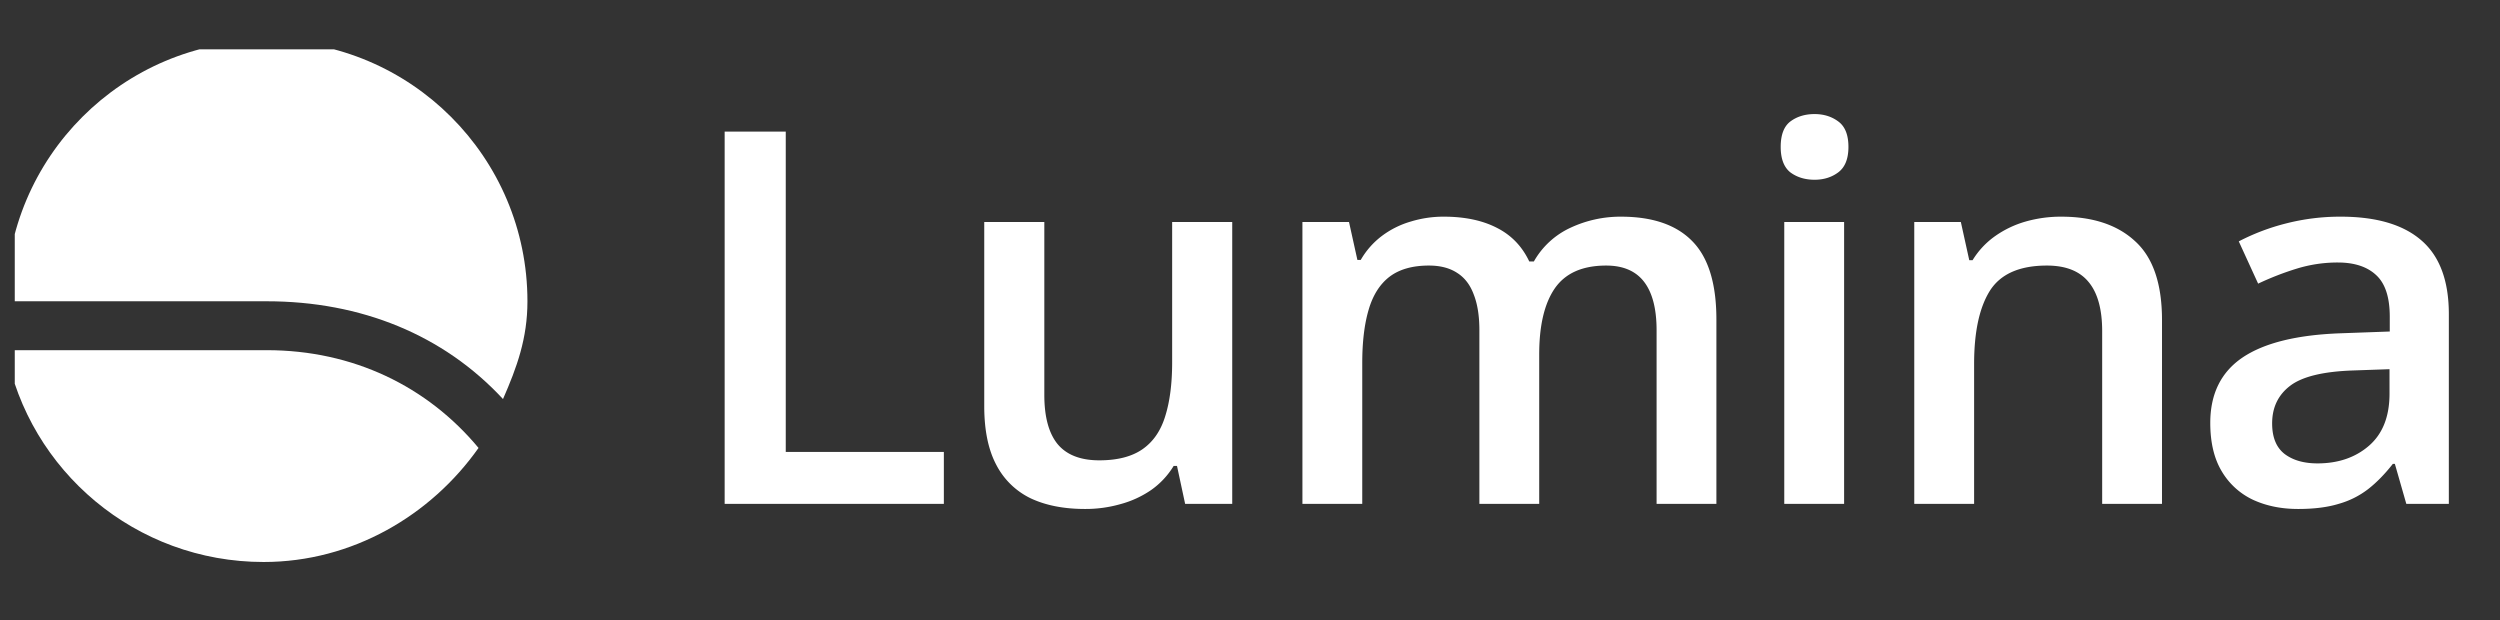 <svg xmlns="http://www.w3.org/2000/svg" width="129" height="32" fill="none"><rect width="100%" height="100%" fill="#333333" stroke="none"/><g fill="#fff" clip-path="url(#a)"><path d="M13.762 2.093C6.332 2.093.31 8.116.31 15.546h13.453c4.873 0 9.121 1.734 12.192 5.045.721-1.648 1.261-3.13 1.261-5.045 0-7.43-6.023-13.453-13.453-13.453Z"/><path d="M24.693 23.114c-2.637-3.172-6.468-5.045-10.93-5.045H.308c1.187 6.224 6.689 10.93 13.296 10.93 4.587 0 8.64-2.415 11.088-5.885Z"/></g><path fill="#fff" d="M37.392 26V6.792h3.153V23.32h8.158V26H37.391Zm26.191-14.544V26h-2.43l-.42-1.958h-.172c-.306.5-.696.916-1.169 1.248a5.174 5.174 0 0 1-1.577.723 6.566 6.566 0 0 1-1.826.25c-1.094 0-2.032-.184-2.811-.552a3.906 3.906 0 0 1-1.774-1.734c-.412-.78-.617-1.787-.617-3.022v-9.499h3.1v8.92c0 1.13.228 1.976.683 2.537.465.56 1.183.84 2.155.84.937 0 1.682-.192 2.234-.578.551-.385.941-.954 1.169-1.708.236-.753.355-1.677.355-2.772v-7.239h3.1Zm20.056-.276c1.63 0 2.856.42 3.679 1.261.832.841 1.248 2.19 1.248 4.047V26H85.48v-8.96c0-1.104-.215-1.936-.644-2.496-.43-.561-1.082-.841-1.958-.841-1.226 0-2.11.394-2.654 1.182-.534.78-.801 1.914-.801 3.403V26h-3.087v-8.96c0-.736-.097-1.35-.29-1.84-.183-.499-.468-.871-.853-1.116-.386-.254-.872-.381-1.459-.381-.85 0-1.528.192-2.036.578-.5.385-.859.954-1.078 1.708-.219.744-.328 1.66-.328 2.746V26h-3.087V11.456h2.404l.433 1.958h.171a4.119 4.119 0 0 1 1.104-1.248 4.62 4.62 0 0 1 1.484-.736 5.752 5.752 0 0 1 1.695-.25c1.086 0 2.002.193 2.746.578.745.377 1.3.955 1.669 1.735h.236a4.18 4.18 0 0 1 1.905-1.748 6.095 6.095 0 0 1 2.588-.565Zm11.517.276V26h-3.088V11.456h3.088Zm-1.524-5.57c.473 0 .88.127 1.221.38.35.255.526.692.526 1.314 0 .613-.175 1.051-.526 1.314-.341.254-.748.381-1.221.381-.49 0-.907-.127-1.249-.38-.332-.264-.499-.702-.499-1.315 0-.622.167-1.06.5-1.313.341-.254.757-.381 1.248-.381Zm12.725 5.294c1.638 0 2.912.425 3.823 1.275.92.84 1.379 2.194 1.379 4.06V26h-3.087v-8.908c0-1.13-.232-1.975-.696-2.535-.465-.57-1.183-.854-2.155-.854-1.41 0-2.391.433-2.943 1.3-.543.867-.814 2.124-.814 3.771V26h-3.088V11.456h2.404l.434 1.97h.171a4.2 4.2 0 0 1 1.169-1.247 5.223 5.223 0 0 1 1.577-.75 6.654 6.654 0 0 1 1.826-.249Zm14.42 0c1.839 0 3.227.408 4.164 1.222.946.815 1.419 2.085 1.419 3.81V26h-2.194l-.591-2.063h-.105c-.412.526-.837.96-1.274 1.301a4.452 4.452 0 0 1-1.524.762c-.57.175-1.266.263-2.089.263-.868 0-1.643-.158-2.326-.473a3.696 3.696 0 0 1-1.616-1.472c-.394-.657-.591-1.489-.591-2.496 0-1.498.556-2.623 1.668-3.376 1.122-.754 2.812-1.17 5.072-1.249l2.522-.091v-.763c0-1.007-.236-1.725-.709-2.154-.464-.43-1.121-.644-1.971-.644a7.15 7.15 0 0 0-2.115.315c-.683.21-1.349.469-1.997.776l-.999-2.181a11.22 11.22 0 0 1 2.418-.92 11.249 11.249 0 0 1 2.838-.355Zm2.522 7.87-1.879.066c-1.541.052-2.623.315-3.245.788-.622.473-.933 1.121-.933 1.944 0 .719.215 1.244.644 1.577.429.324.994.486 1.695.486 1.069 0 1.953-.302 2.654-.907.709-.613 1.064-1.51 1.064-2.693V19.05Z"/><defs><clipPath id="a"><path fill="#fff" d="M.762 2.547H27.67v26.907H.762z"/></clipPath></defs></svg>
